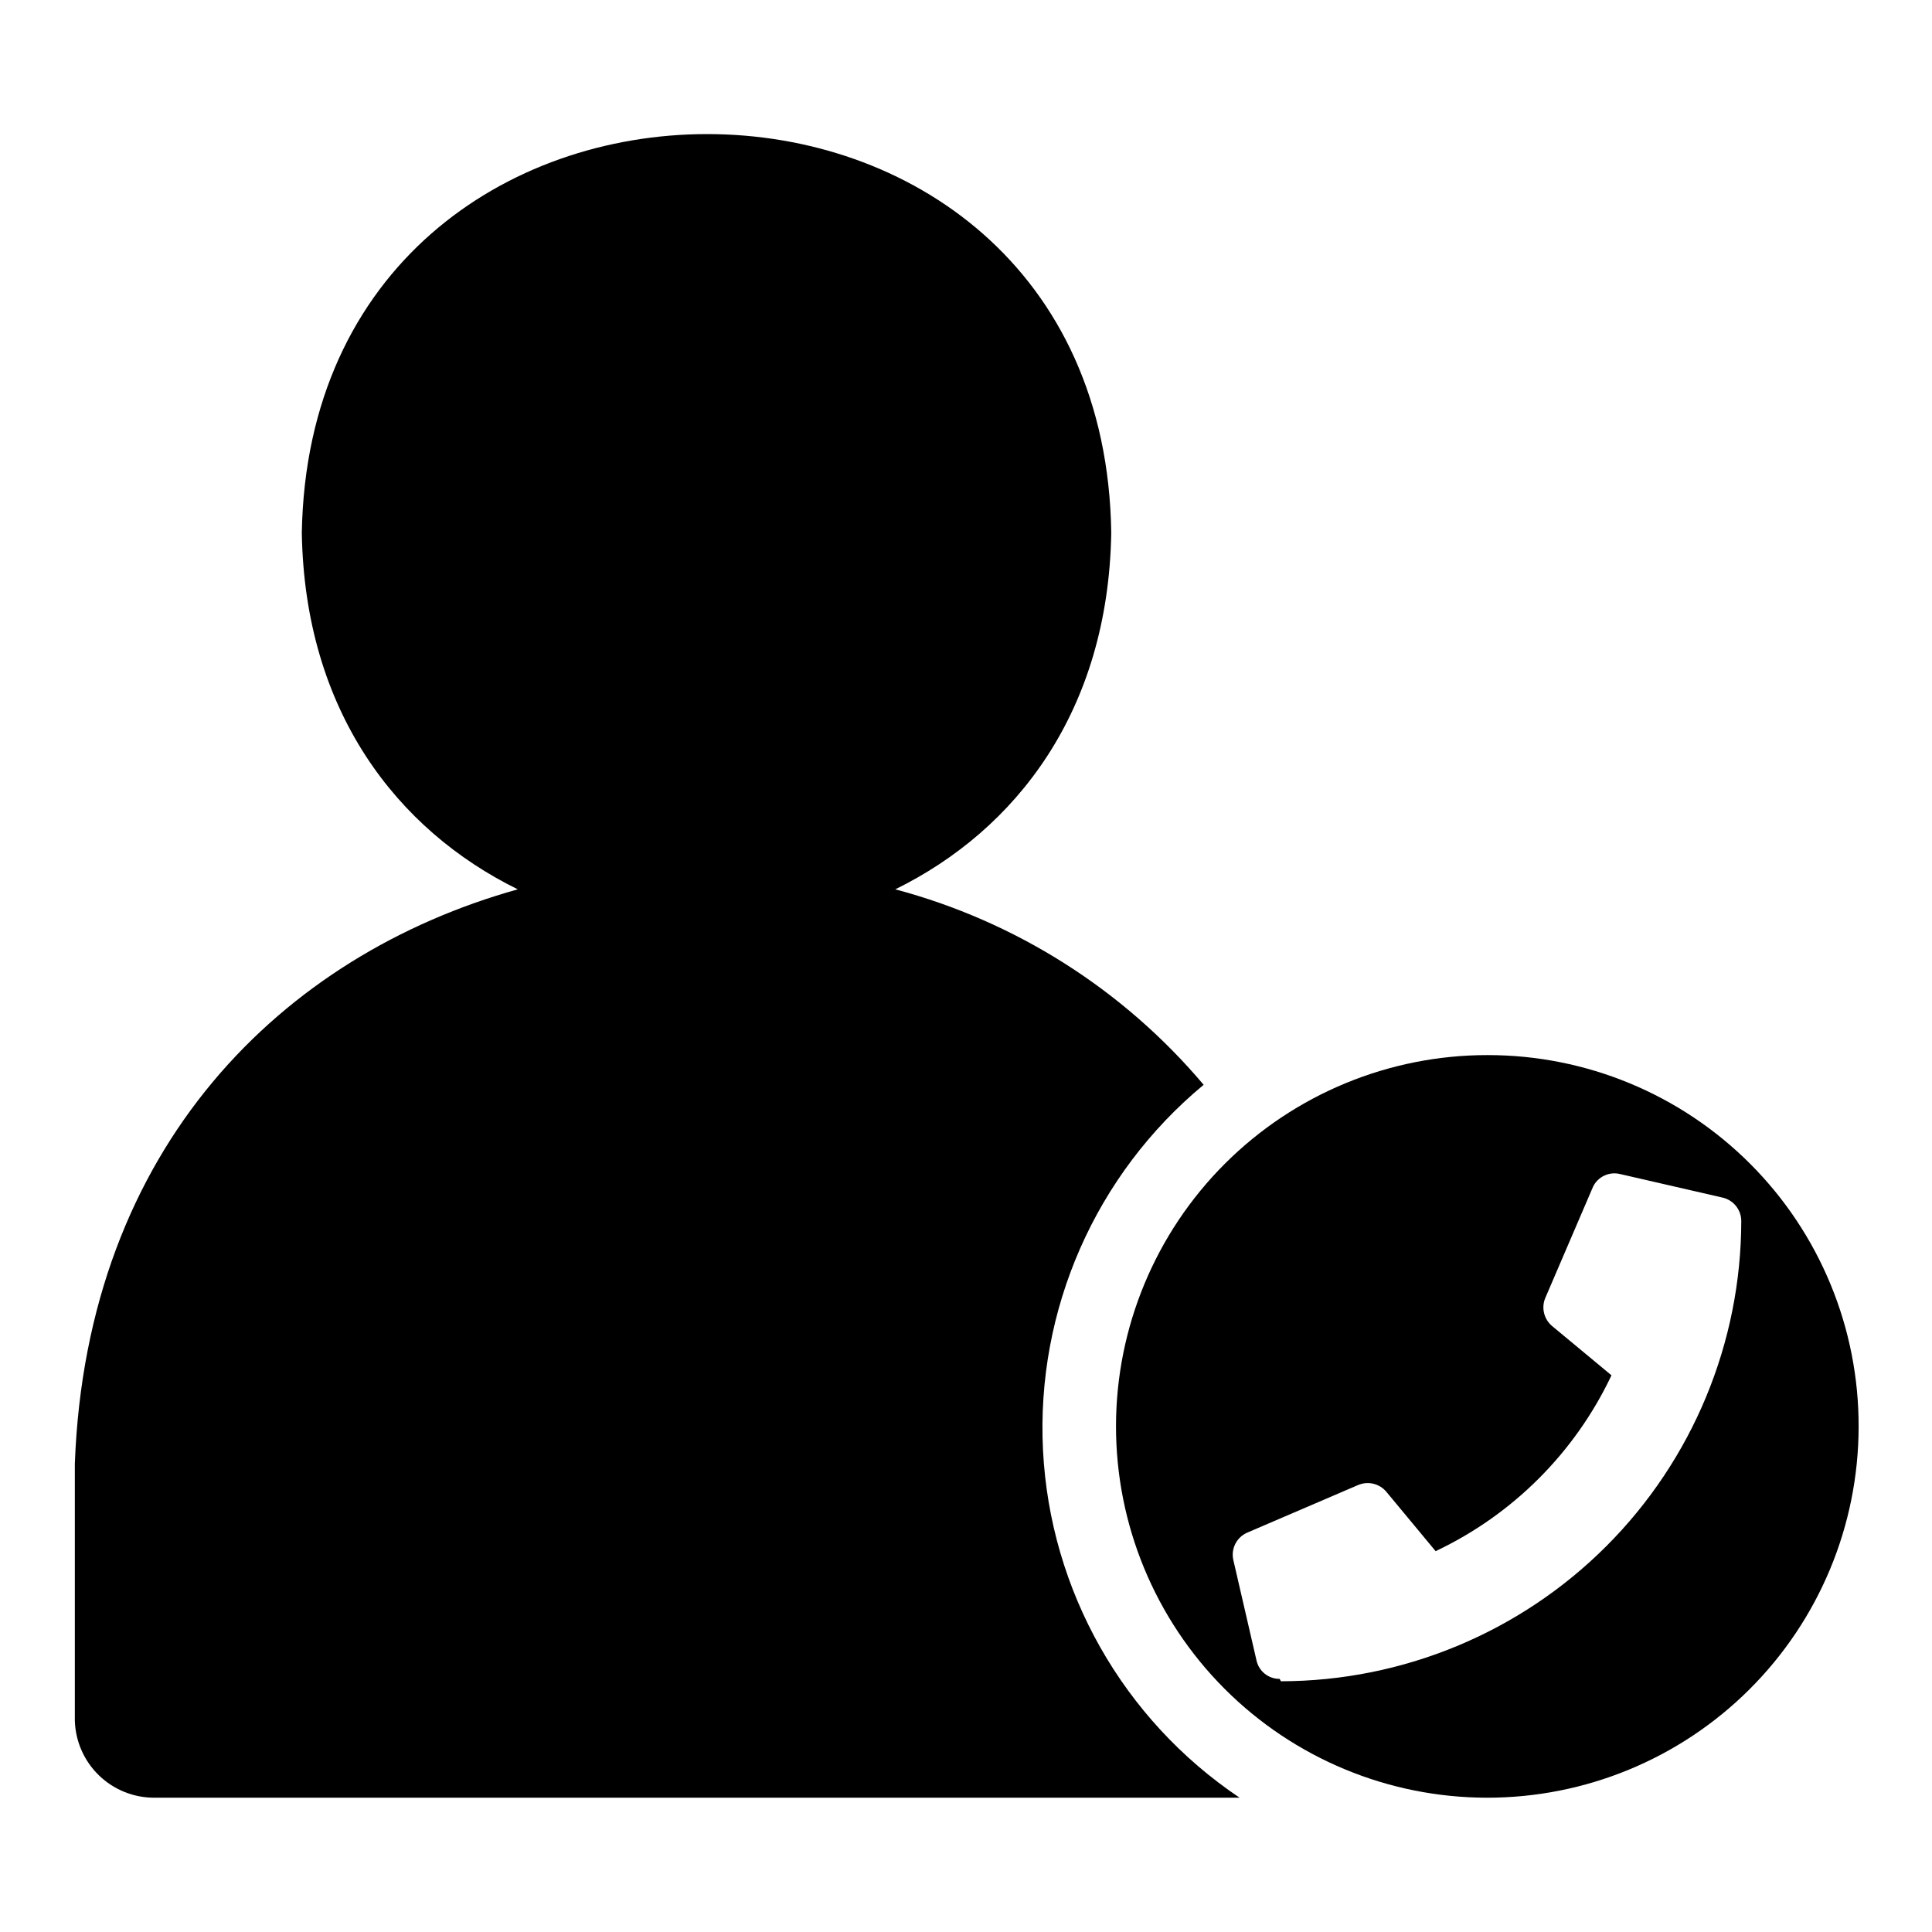<?xml version="1.0" encoding="UTF-8"?>
<!-- Uploaded to: ICON Repo, www.svgrepo.com, Generator: ICON Repo Mixer Tools -->
<svg fill="#000000" width="800px" height="800px" version="1.1" viewBox="144 144 512 512" xmlns="http://www.w3.org/2000/svg">
 <g>
  <path d="m472.5 620.41h-287.57c-5.481 0.023-10.754-2.094-14.691-5.902-3.941-3.809-6.238-9.008-6.406-14.484v-68.172c3.152-84.074 55.105-134.77 117.38-152.17-32.039-15.742-56.441-47.23-57.23-94.465 2.441-140.91 212.54-140.91 214.51 0-0.789 47.23-25.191 78.719-57.23 94.465 31.902 8.488 60.426 26.57 81.715 51.801-28.668 23.766-44.445 59.66-42.57 96.848 1.875 37.191 21.18 71.316 52.094 92.078z"/>
  <path d="m538.23 423.61c-26.094-0.02-51.125 10.324-69.594 28.758-18.465 18.434-28.855 43.445-28.883 69.539-0.031 26.094 10.309 51.129 28.734 69.602 18.43 18.473 43.441 28.867 69.531 28.902 26.094 0.035 51.133-10.293 69.609-28.719 18.48-18.422 28.883-43.43 28.926-69.523 0.082-26.125-10.242-51.203-28.691-69.699-18.453-18.496-43.508-28.879-69.633-28.859zm-55.105 165.31h0.004c-2.945 0.031-5.508-2.004-6.141-4.879l-6.141-26.609c-0.68-2.969 0.84-6 3.621-7.242l29.52-12.676v0.004c2.598-1.07 5.59-0.34 7.398 1.809l13.066 15.742 0.004 0.004c20.457-9.672 36.93-26.145 46.602-46.602l-15.742-13.066-0.004-0.004c-2.148-1.809-2.883-4.801-1.809-7.398l12.676-29.52h-0.004c1.277-2.609 4.172-4.008 7.008-3.387l27.395 6.297c2.84 0.688 4.852 3.219 4.879 6.141-0.039 32.348-12.91 63.359-35.781 86.234-22.875 22.875-53.887 35.742-86.234 35.785z"/>
 </g>
</svg>